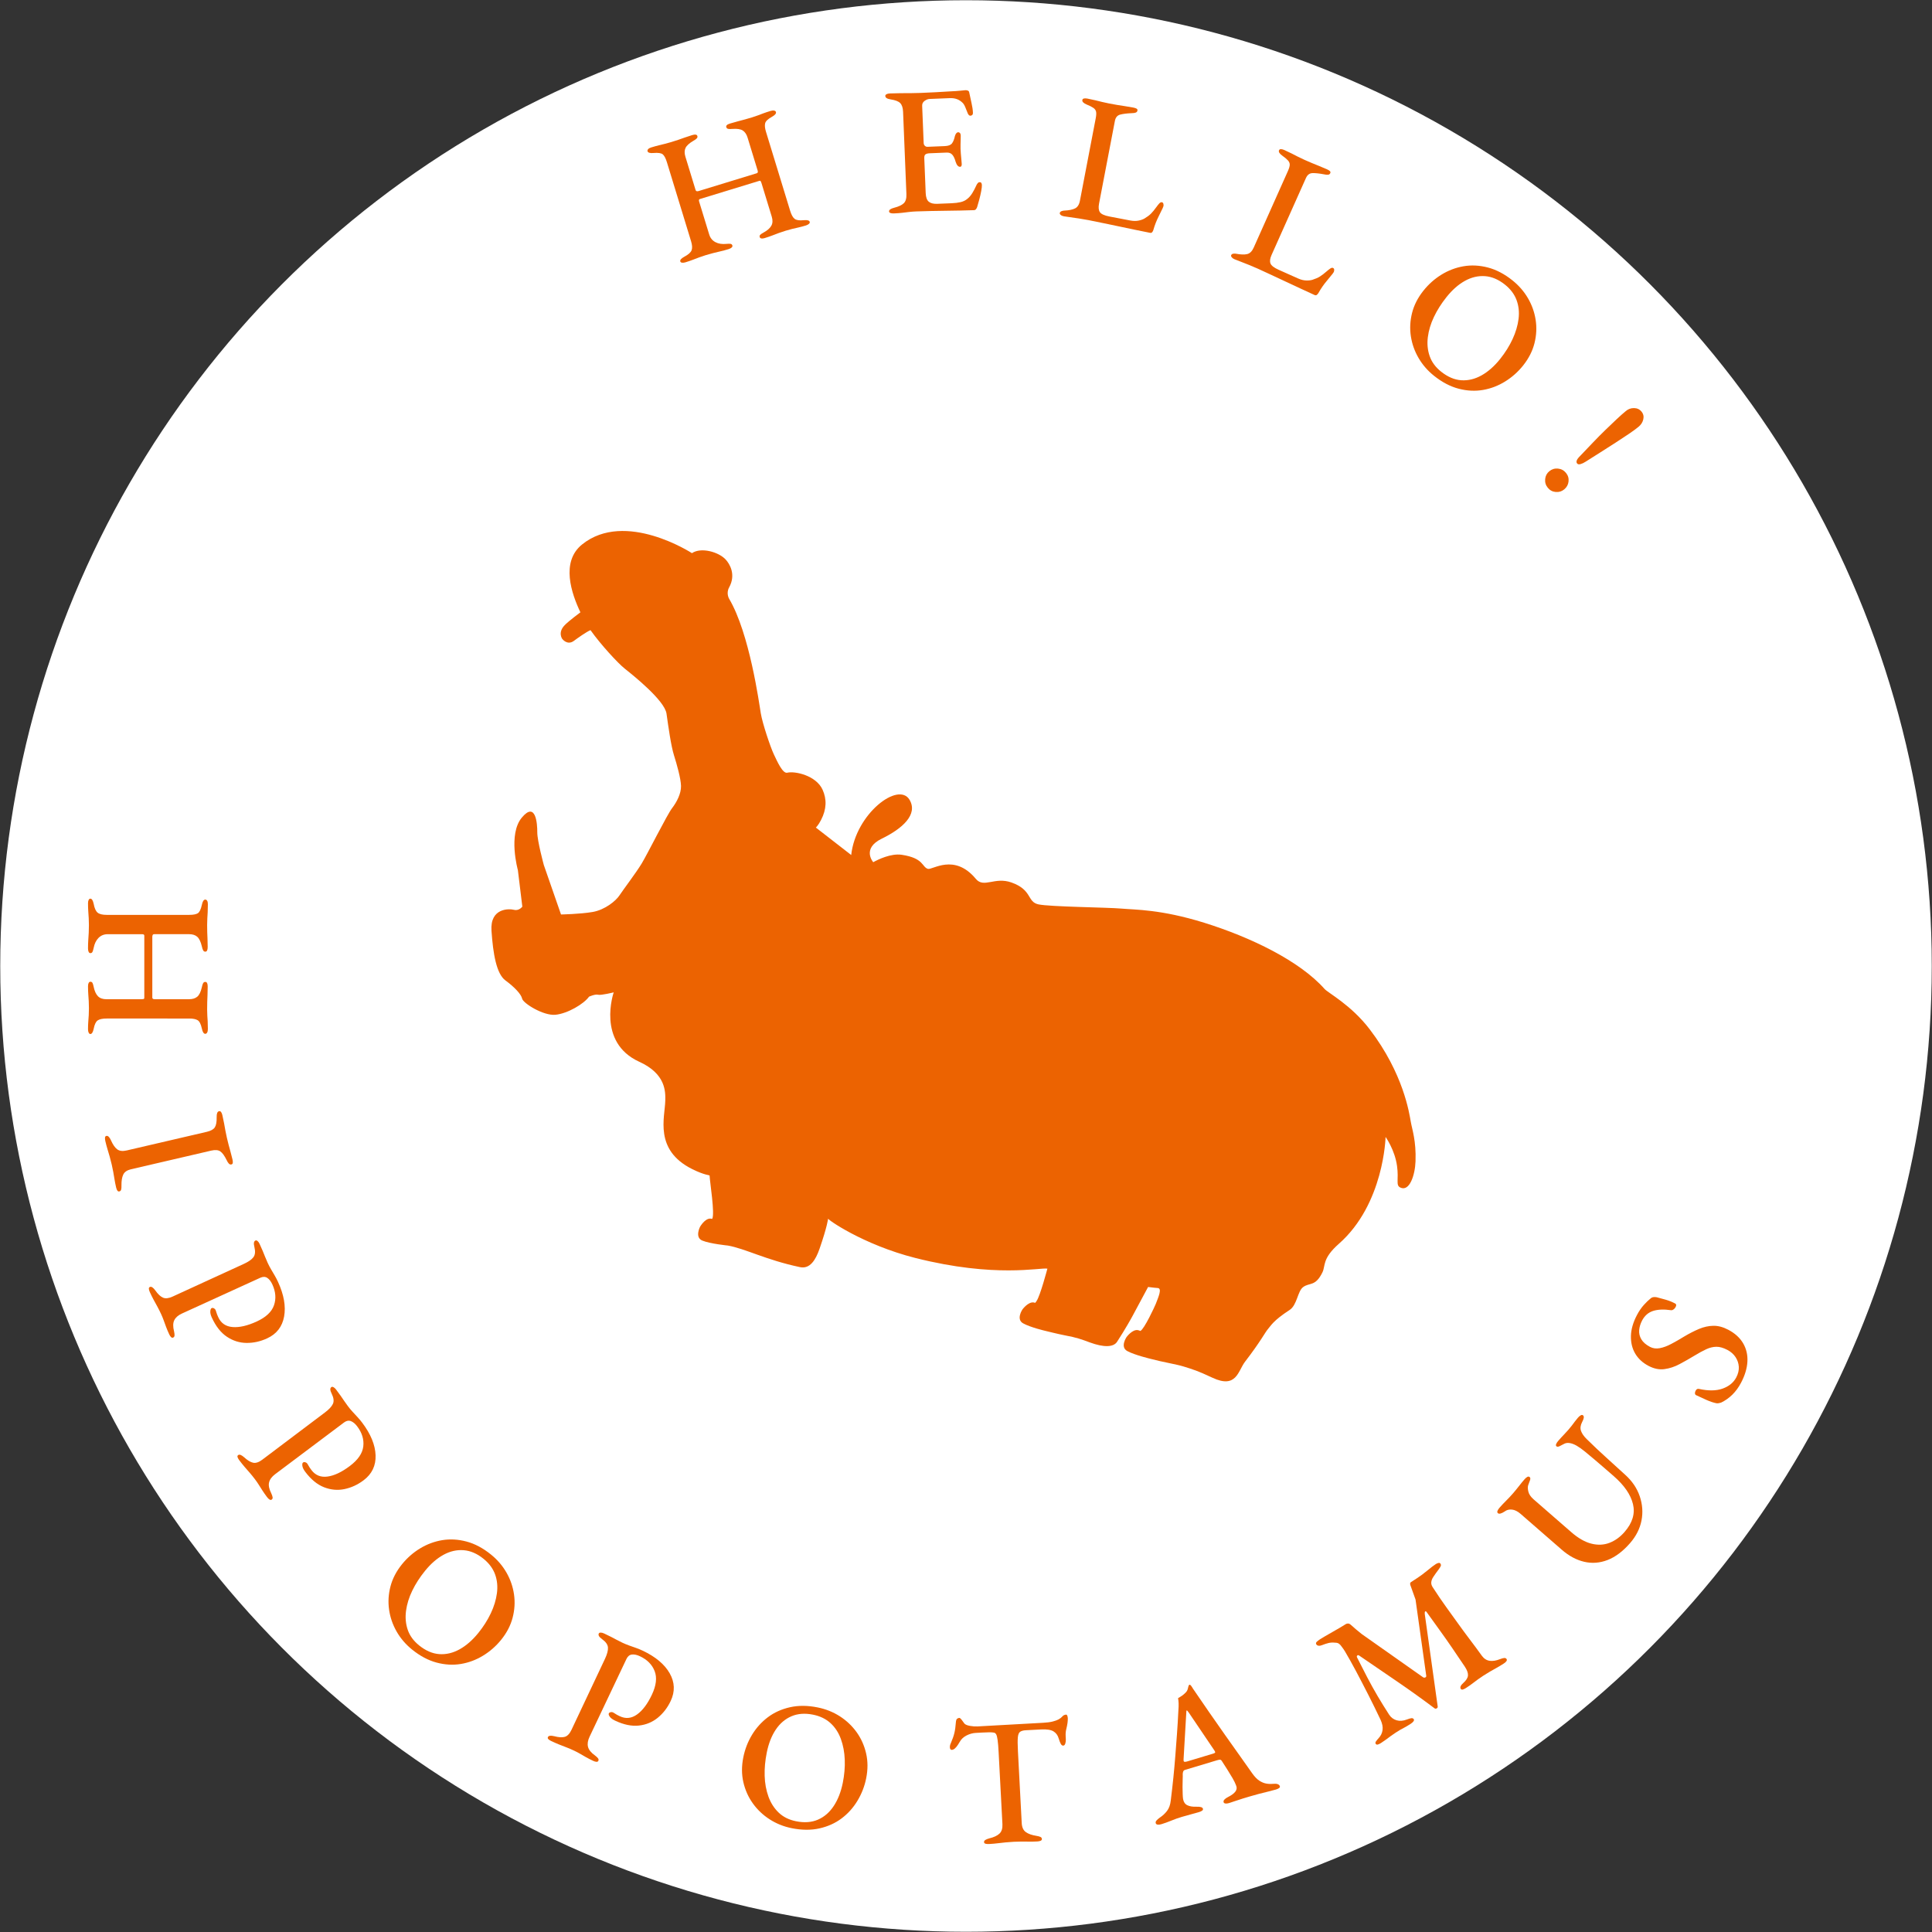 <svg xml:space="preserve" style="enable-background:new 0 0 286.37 286.37;" viewBox="0 0 286.37 286.37" y="0px" x="0px" xmlns:xlink="http://www.w3.org/1999/xlink" xmlns="http://www.w3.org/2000/svg" id="レイヤー_1" version="1.1">
<rect x="0" y="0" width="286.37" height="286.37" fill="#333333" stroke="none"/>
<style type="text/css">
	.st0{fill:#FFFFFF;}
	.st1{fill:#EC6301;}
</style>
<g>
	<circle r="143.15" cy="143.185" cx="143.185" class="st0"></circle>
	<g>
		<g>
			<g>
				<path d="M13.046,133.878c-0.001-0.198,0.031-0.36,0.094-0.486
					c0.062-0.126,0.148-0.188,0.256-0.188c0.216,0,0.378,0.252,0.486,0.756
					c0.125,0.666,0.324,1.107,0.594,1.322c0.271,0.217,0.71,0.324,1.324,0.324l12.23,0.001
					c0.612,0,1.044-0.081,1.296-0.243c0.251-0.162,0.45-0.576,0.595-1.242
					c0.107-0.522,0.278-0.782,0.513-0.782c0.107-0.001,0.198,0.058,0.27,0.175
					c0.072,0.117,0.108,0.283,0.108,0.5c0,0.468-0.009,0.863-0.027,1.188
					c-0.019,0.324-0.036,0.635-0.054,0.932s-0.027,0.625-0.027,0.985
					c-0,0.378,0.004,0.725,0.014,1.039c0.009,0.315,0.022,0.648,0.04,1
					c0.018,0.351,0.027,0.751,0.027,1.201c0,0.468-0.117,0.702-0.351,0.702
					c-0.145,0-0.253-0.067-0.324-0.203c-0.072-0.135-0.136-0.328-0.189-0.58
					c-0.163-0.685-0.388-1.157-0.675-1.418c-0.289-0.261-0.694-0.392-1.215-0.392l-5.157,0.001
					c-0.126-0.001-0.207,0.04-0.243,0.121c-0.037,0.08-0.054,0.166-0.054,0.256l-0,9.019
					c0,0.161,0.117,0.243,0.352,0.243h5.102c0.505,0,0.905-0.121,1.202-0.365
					c0.298-0.242,0.527-0.715,0.689-1.417c0.054-0.27,0.117-0.469,0.188-0.594
					c0.073-0.126,0.181-0.189,0.325-0.189c0.233,0.001,0.35,0.226,0.351,0.675
					c0,0.45-0.01,0.864-0.027,1.242c-0.019,0.378-0.032,0.742-0.041,1.094
					c-0.009,0.352-0.014,0.716-0.014,1.094c0,0.342,0.008,0.643,0.027,0.904
					c0.018,0.261,0.036,0.54,0.054,0.838c0.017,0.296,0.026,0.678,0.027,1.146
					c-0,0.217-0.037,0.387-0.108,0.513c-0.072,0.126-0.162,0.189-0.27,0.189
					c-0.235,0.001-0.406-0.261-0.513-0.783c-0.145-0.666-0.355-1.08-0.635-1.241
					c-0.279-0.163-0.688-0.243-1.228-0.243l-12.231-0.001c-0.631,0-1.081,0.095-1.351,0.283
					c-0.27,0.189-0.468,0.607-0.593,1.256c-0.108,0.504-0.271,0.756-0.486,0.756
					c-0.108,0-0.193-0.068-0.256-0.202c-0.063-0.136-0.095-0.302-0.095-0.5
					c0-0.432,0.014-0.814,0.041-1.147s0.05-0.652,0.068-0.959
					c0.017-0.306,0.026-0.639,0.026-0.998c0-0.379-0.009-0.725-0.026-1.039
					c-0.018-0.316-0.041-0.653-0.067-1.014c-0.028-0.36-0.041-0.765-0.042-1.215
					c0-0.216,0.032-0.383,0.095-0.499c0.063-0.117,0.148-0.176,0.257-0.176
					c0.143,0,0.247,0.058,0.31,0.176c0.063,0.116,0.122,0.311,0.176,0.58
					c0.125,0.611,0.333,1.071,0.621,1.378c0.288,0.305,0.711,0.459,1.27,0.458l5.21,0.001
					c0.108,0,0.203-0.01,0.283-0.027c0.082-0.018,0.122-0.081,0.122-0.189l0.001-9.207
					c-0-0.144-0.107-0.216-0.324-0.216h-5.104c-0.54,0-0.989,0.18-1.351,0.54
					c-0.36,0.359-0.603,0.854-0.728,1.485c-0.054,0.27-0.113,0.468-0.176,0.594
					c-0.064,0.126-0.167,0.188-0.312,0.188c-0.107,0-0.193-0.062-0.256-0.189
					c-0.062-0.125-0.094-0.296-0.095-0.512c0-0.45,0.014-0.864,0.04-1.242
					c0.028-0.378,0.051-0.742,0.068-1.094c0.018-0.352,0.027-0.725,0.027-1.121
					c-0-0.359-0.009-0.701-0.028-1.025c-0.017-0.324-0.04-0.662-0.067-1.013
					C13.059,134.729,13.045,134.328,13.046,133.878z" class="st1"></path>
				<path d="M15.611,169.127c-0.044-0.193-0.06-0.36-0.047-0.502
					c0.014-0.142,0.082-0.227,0.204-0.255c0.229-0.053,0.455,0.162,0.678,0.646
					c0.278,0.638,0.585,1.084,0.921,1.338s0.803,0.312,1.399,0.174l11.886-2.764
					c0.596-0.139,0.993-0.36,1.19-0.665c0.197-0.305,0.288-0.807,0.273-1.505
					c-0.013-0.533,0.103-0.828,0.349-0.886c0.123-0.028,0.225,0.013,0.306,0.123
					c0.082,0.11,0.145,0.262,0.189,0.455c0.106,0.456,0.192,0.866,0.258,1.229
					s0.129,0.714,0.189,1.051c0.06,0.338,0.135,0.699,0.225,1.085
					c0.085,0.368,0.17,0.713,0.254,1.035c0.085,0.322,0.175,0.653,0.271,0.991
					c0.098,0.337,0.197,0.725,0.299,1.163c0.049,0.211,0.066,0.382,0.05,0.515
					c-0.015,0.133-0.084,0.215-0.207,0.243c-0.141,0.032-0.265-0.008-0.375-0.121
					c-0.109-0.113-0.219-0.287-0.329-0.521c-0.316-0.646-0.629-1.078-0.938-1.292
					c-0.31-0.215-0.761-0.252-1.357-0.114l-11.887,2.764c-0.578,0.135-0.96,0.398-1.146,0.794
					c-0.186,0.394-0.273,0.932-0.262,1.612c0.008,0.275-0.008,0.483-0.049,0.622
					c-0.042,0.139-0.133,0.225-0.274,0.258c-0.104,0.024-0.197-0.015-0.276-0.116
					c-0.079-0.102-0.143-0.258-0.192-0.468c-0.102-0.439-0.182-0.845-0.241-1.22
					c-0.06-0.373-0.12-0.734-0.183-1.08s-0.138-0.713-0.227-1.098
					c-0.099-0.421-0.198-0.809-0.299-1.164c-0.102-0.355-0.21-0.723-0.326-1.103
					C15.822,169.974,15.713,169.564,15.611,169.127z" class="st1"></path>
				<path d="M22.214,191.532c-0.084-0.18-0.131-0.341-0.147-0.482
					c-0.016-0.141,0.034-0.238,0.149-0.291c0.212-0.098,0.476,0.068,0.793,0.498
					c0.4,0.569,0.785,0.932,1.154,1.09c0.369,0.157,0.839,0.104,1.412-0.158l10.576-4.854
					c0.688-0.316,1.16-0.646,1.417-0.992c0.256-0.346,0.303-0.848,0.141-1.505
					c-0.071-0.284-0.093-0.503-0.063-0.655c0.029-0.151,0.102-0.254,0.216-0.307
					c0.099-0.044,0.204-0.019,0.317,0.077c0.114,0.097,0.212,0.234,0.295,0.415
					c0.195,0.426,0.352,0.779,0.472,1.061c0.119,0.282,0.23,0.558,0.334,0.826
					c0.104,0.27,0.23,0.567,0.381,0.896c0.158,0.344,0.328,0.671,0.511,0.983
					c0.182,0.312,0.363,0.621,0.543,0.924c0.178,0.305,0.344,0.62,0.494,0.947
					c0.878,1.914,1.179,3.628,0.903,5.141c-0.276,1.513-1.118,2.593-2.525,3.237
					c-0.998,0.459-2.015,0.682-3.049,0.672c-1.035-0.011-2.001-0.314-2.899-0.912
					c-0.899-0.598-1.644-1.544-2.237-2.836c-0.174-0.376-0.249-0.692-0.228-0.95
					c0.021-0.257,0.088-0.411,0.203-0.464c0.098-0.045,0.207-0.036,0.326,0.029
					c0.118,0.063,0.196,0.137,0.234,0.219c0.053,0.114,0.102,0.255,0.149,0.422
					c0.046,0.166,0.137,0.397,0.272,0.691c0.405,0.884,1.112,1.366,2.12,1.448
					c1.008,0.083,2.199-0.192,3.573-0.822c1.374-0.631,2.229-1.434,2.563-2.41
					c0.334-0.975,0.254-2.002-0.242-3.082c-0.21-0.459-0.463-0.782-0.758-0.974
					s-0.64-0.196-1.032-0.017l-11.618,5.303c-0.557,0.255-0.935,0.586-1.133,0.994
					c-0.199,0.408-0.209,0.958-0.031,1.647c0.056,0.252,0.079,0.454,0.07,0.607
					c-0.008,0.152-0.079,0.259-0.21,0.318c-0.098,0.046-0.198,0.022-0.299-0.069
					c-0.102-0.092-0.198-0.236-0.288-0.434c-0.188-0.408-0.342-0.777-0.464-1.108
					c-0.122-0.33-0.236-0.645-0.343-0.941c-0.107-0.298-0.232-0.603-0.374-0.913
					c-0.18-0.393-0.364-0.759-0.549-1.1c-0.186-0.34-0.372-0.682-0.558-1.021
					S22.41,191.958,22.214,191.532z" class="st1"></path>
				<path d="M35.462,216.436c-0.12-0.158-0.202-0.305-0.248-0.439
					c-0.044-0.135-0.017-0.24,0.084-0.316c0.187-0.141,0.479-0.035,0.881,0.316
					c0.512,0.471,0.966,0.742,1.36,0.818c0.395,0.074,0.842-0.078,1.345-0.458l9.292-7.004
					c0.604-0.456,0.995-0.88,1.172-1.272c0.178-0.393,0.115-0.894-0.184-1.5
					c-0.131-0.263-0.198-0.472-0.201-0.627c-0.004-0.154,0.044-0.27,0.144-0.346
					c0.087-0.065,0.196-0.062,0.327,0.007c0.132,0.071,0.257,0.185,0.376,0.343
					c0.282,0.374,0.511,0.685,0.688,0.936c0.177,0.25,0.345,0.494,0.504,0.735
					c0.159,0.241,0.347,0.505,0.564,0.792c0.227,0.303,0.462,0.587,0.709,0.852
					c0.245,0.266,0.488,0.529,0.728,0.787c0.24,0.259,0.468,0.531,0.684,0.819
					c1.268,1.682,1.929,3.291,1.983,4.828c0.054,1.536-0.536,2.771-1.773,3.703
					c-0.876,0.661-1.822,1.097-2.834,1.308c-1.013,0.212-2.022,0.121-3.027-0.27
					c-1.005-0.392-1.937-1.156-2.792-2.291c-0.249-0.331-0.391-0.624-0.426-0.88
					c-0.036-0.255-0.003-0.421,0.099-0.497c0.086-0.064,0.194-0.078,0.323-0.041
					c0.13,0.037,0.221,0.092,0.275,0.164c0.077,0.1,0.155,0.228,0.236,0.379
					c0.081,0.154,0.219,0.359,0.415,0.618c0.584,0.776,1.378,1.097,2.381,0.961
					c1.001-0.135,2.106-0.658,3.314-1.569c1.207-0.91,1.869-1.877,1.988-2.9
					c0.118-1.024-0.181-2.012-0.895-2.96c-0.304-0.403-0.621-0.666-0.951-0.79
					c-0.329-0.122-0.666-0.054-1.011,0.205l-10.214,7.667c-0.489,0.368-0.787,0.772-0.894,1.214
					c-0.107,0.44,0,0.98,0.323,1.617c0.108,0.233,0.173,0.426,0.198,0.577
					s-0.021,0.271-0.137,0.356c-0.086,0.064-0.188,0.062-0.307-0.005
					c-0.12-0.067-0.244-0.188-0.374-0.36c-0.271-0.36-0.501-0.688-0.691-0.984
					c-0.189-0.297-0.369-0.579-0.537-0.847c-0.168-0.269-0.354-0.538-0.56-0.811
					c-0.261-0.345-0.518-0.665-0.772-0.958c-0.255-0.292-0.509-0.584-0.764-0.877
					C36.011,217.142,35.743,216.81,35.462,216.436z" class="st1"></path>
				<path d="M61.065,244.493c-0.937-0.76-1.695-1.646-2.276-2.66
					c-0.58-1.015-0.952-2.092-1.116-3.232c-0.165-1.142-0.097-2.29,0.203-3.448
					c0.301-1.157,0.871-2.253,1.709-3.29c0.77-0.949,1.667-1.735,2.689-2.355
					c1.022-0.619,2.116-1.025,3.279-1.219c1.164-0.191,2.364-0.122,3.603,0.207
					c1.238,0.331,2.444,0.973,3.619,1.925c0.952,0.769,1.717,1.662,2.298,2.676
					c0.579,1.015,0.952,2.091,1.116,3.231c0.166,1.143,0.097,2.291-0.204,3.449
					s-0.871,2.254-1.708,3.289c-0.76,0.938-1.652,1.72-2.682,2.346
					c-1.028,0.627-2.124,1.037-3.287,1.229c-1.164,0.193-2.365,0.123-3.603-0.207
					C63.468,246.102,62.254,245.455,61.065,244.493z M62.115,243.883
					c0.979,0.792,1.978,1.225,2.997,1.297c1.018,0.072,2.021-0.164,3.007-0.709
					c0.985-0.546,1.908-1.35,2.77-2.413c0.759-0.937,1.376-1.907,1.854-2.911
					c0.477-1.003,0.781-2.001,0.914-2.994c0.132-0.993,0.041-1.925-0.274-2.793
					c-0.316-0.87-0.887-1.639-1.711-2.307c-0.951-0.771-1.934-1.195-2.947-1.274
					s-2.006,0.146-2.981,0.678c-0.975,0.532-1.892,1.329-2.753,2.392
					c-0.771,0.951-1.397,1.926-1.881,2.924c-0.484,0.998-0.792,1.994-0.925,2.986
					c-0.133,0.993-0.05,1.929,0.247,2.806C60.729,242.442,61.29,243.214,62.115,243.883z" class="st1"></path>
				<path d="M81.713,258.069c-0.179-0.084-0.32-0.176-0.423-0.273
					c-0.104-0.099-0.127-0.204-0.074-0.318c0.099-0.212,0.408-0.256,0.927-0.131
					c0.672,0.178,1.2,0.209,1.584,0.092c0.384-0.118,0.71-0.461,0.979-1.031l4.965-10.525
					c0.321-0.684,0.47-1.24,0.444-1.671c-0.026-0.43-0.313-0.845-0.862-1.242
					c-0.236-0.172-0.394-0.325-0.469-0.46c-0.076-0.136-0.087-0.261-0.033-0.374
					c0.046-0.099,0.143-0.146,0.293-0.146c0.149,0.002,0.312,0.044,0.492,0.128
					c0.423,0.2,0.771,0.369,1.044,0.508c0.273,0.14,0.535,0.277,0.788,0.417
					c0.253,0.139,0.542,0.285,0.868,0.438c0.342,0.162,0.684,0.303,1.024,0.424
					s0.678,0.24,1.011,0.357c0.333,0.117,0.662,0.252,0.987,0.406
					c1.904,0.897,3.24,2.015,4.003,3.35c0.762,1.335,0.813,2.704,0.153,4.104
					c-0.468,0.993-1.102,1.818-1.9,2.477c-0.799,0.658-1.733,1.049-2.806,1.17
					c-1.071,0.121-2.252-0.121-3.537-0.728c-0.375-0.178-0.637-0.37-0.787-0.58
					c-0.15-0.21-0.197-0.372-0.144-0.486c0.046-0.098,0.135-0.16,0.267-0.188
					c0.132-0.026,0.239-0.021,0.32,0.018c0.114,0.054,0.243,0.129,0.386,0.227
					c0.144,0.097,0.361,0.216,0.655,0.354c0.878,0.415,1.729,0.328,2.554-0.258
					c0.823-0.587,1.559-1.563,2.204-2.931c0.645-1.369,0.78-2.533,0.408-3.495
					c-0.372-0.961-1.095-1.696-2.17-2.202c-0.456-0.215-0.858-0.301-1.208-0.257
					c-0.349,0.045-0.615,0.263-0.8,0.653l-5.473,11.539c-0.261,0.554-0.336,1.05-0.226,1.49
					s0.457,0.867,1.038,1.281c0.205,0.156,0.353,0.296,0.445,0.418
					c0.091,0.123,0.106,0.249,0.045,0.379c-0.046,0.099-0.138,0.145-0.275,0.141
					c-0.137-0.006-0.303-0.055-0.498-0.146c-0.407-0.192-0.764-0.376-1.07-0.55
					c-0.306-0.175-0.595-0.341-0.868-0.5c-0.273-0.158-0.565-0.311-0.874-0.457
					c-0.391-0.184-0.768-0.347-1.129-0.486c-0.362-0.141-0.723-0.282-1.084-0.422
					C82.528,258.439,82.136,258.268,81.713,258.069z" class="st1"></path>
				<path d="M117.338,270.979c-1.184-0.239-2.266-0.674-3.25-1.305
					c-0.982-0.631-1.812-1.412-2.486-2.349c-0.674-0.936-1.146-1.985-1.416-3.15
					c-0.268-1.166-0.271-2.401-0.007-3.706c0.243-1.2,0.673-2.311,1.294-3.334
					c0.619-1.021,1.4-1.889,2.343-2.598c0.942-0.71,2.038-1.203,3.288-1.484
					c1.25-0.279,2.617-0.27,4.1,0.031c1.199,0.242,2.291,0.679,3.274,1.309
					c0.983,0.631,1.812,1.412,2.487,2.349c0.672,0.935,1.145,1.985,1.414,3.151
					c0.27,1.165,0.272,2.4,0.008,3.706c-0.238,1.183-0.668,2.288-1.291,3.319
					c-0.621,1.031-1.402,1.902-2.345,2.611c-0.942,0.71-2.04,1.205-3.29,1.484
					C120.211,271.293,118.836,271.282,117.338,270.979z M117.985,269.952
					c1.235,0.25,2.32,0.172,3.258-0.236c0.936-0.407,1.715-1.081,2.336-2.021
					c0.621-0.938,1.068-2.08,1.34-3.42c0.238-1.182,0.338-2.328,0.295-3.438
					c-0.041-1.11-0.233-2.136-0.576-3.078c-0.342-0.941-0.854-1.725-1.535-2.349
					c-0.682-0.625-1.543-1.042-2.584-1.253c-1.201-0.242-2.267-0.164-3.201,0.234
					c-0.936,0.398-1.711,1.059-2.33,1.981c-0.617,0.921-1.062,2.053-1.332,3.394
					c-0.243,1.199-0.348,2.354-0.314,3.463c0.033,1.108,0.221,2.133,0.562,3.074
					s0.848,1.732,1.518,2.373S116.944,269.742,117.985,269.952z" class="st1"></path>
				<path d="M146.604,273.329c-0.198,0.011-0.371-0.003-0.516-0.04
					c-0.148-0.038-0.225-0.119-0.23-0.245c-0.007-0.126,0.059-0.232,0.199-0.321
					c0.141-0.088,0.334-0.167,0.584-0.233c0.676-0.161,1.178-0.395,1.502-0.701
					c0.327-0.306,0.473-0.773,0.441-1.402l-0.564-10.677c-0.041-0.791-0.09-1.388-0.148-1.791
					c-0.057-0.402-0.125-0.678-0.205-0.826c-0.08-0.149-0.185-0.238-0.312-0.268
					c-0.219-0.044-0.462-0.062-0.732-0.056c-0.27,0.005-0.584,0.018-0.945,0.035l-1.051,0.056
					c-0.467,0.025-0.924,0.153-1.371,0.384s-0.779,0.541-0.992,0.931
					c-0.066,0.112-0.162,0.265-0.287,0.462c-0.125,0.195-0.264,0.365-0.419,0.508
					c-0.155,0.144-0.313,0.22-0.475,0.229c-0.091,0.004-0.159-0.027-0.209-0.097
					c-0.048-0.069-0.075-0.159-0.081-0.267c-0.01-0.198,0.033-0.397,0.131-0.603
					c0.256-0.59,0.437-1.104,0.539-1.542c0.104-0.438,0.176-0.955,0.217-1.552
					c0.021-0.29,0.083-0.474,0.188-0.552c0.104-0.077,0.209-0.119,0.318-0.125
					c0.088-0.004,0.216,0.102,0.381,0.318c0.164,0.217,0.295,0.395,0.393,0.533
					c0.152,0.154,0.43,0.267,0.828,0.335c0.4,0.069,0.772,0.095,1.113,0.076l9.732-0.54
					c0.557-0.029,1.018-0.09,1.383-0.181c0.365-0.092,0.661-0.197,0.89-0.318
					c0.245-0.139,0.435-0.288,0.571-0.448c0.135-0.161,0.32-0.247,0.554-0.26
					c0.071-0.003,0.128,0.053,0.171,0.167c0.041,0.115,0.066,0.244,0.074,0.388
					c0.004,0.072,0,0.182-0.01,0.325c-0.011,0.146-0.021,0.263-0.035,0.354
					c-0.055,0.345-0.107,0.619-0.16,0.819c-0.051,0.201-0.088,0.389-0.105,0.561
					s-0.02,0.393-0.006,0.662l0.021,0.378c0.012,0.216-0.015,0.425-0.075,0.626
					c-0.062,0.201-0.164,0.306-0.309,0.313c-0.143,0.007-0.266-0.081-0.365-0.265
					c-0.1-0.185-0.205-0.453-0.312-0.808c-0.133-0.462-0.39-0.81-0.771-1.041
					c-0.381-0.232-0.995-0.326-1.84-0.281l-2.266,0.118c-0.359,0.02-0.635,0.093-0.826,0.22
					c-0.191,0.128-0.307,0.403-0.348,0.83c-0.041,0.425-0.037,1.106,0.014,2.041l0.562,10.677
					c0.033,0.611,0.231,1.051,0.598,1.32c0.365,0.27,0.893,0.457,1.584,0.565
					c0.254,0.04,0.451,0.094,0.589,0.158c0.14,0.064,0.212,0.169,0.22,0.312
					c0.006,0.107-0.053,0.191-0.176,0.253c-0.123,0.061-0.293,0.096-0.508,0.107
					c-0.449,0.024-0.864,0.031-1.242,0.025c-0.379-0.008-0.749-0.01-1.109-0.009
					c-0.361,0.001-0.738,0.011-1.133,0.032c-0.434,0.023-0.836,0.054-1.213,0.091
					c-0.377,0.038-0.762,0.081-1.156,0.128C147.501,273.268,147.071,273.303,146.604,273.329z" class="st1"></path>
				<path d="M172.145,270.39c-0.207,0.062-0.389,0.083-0.545,0.064s-0.252-0.088-0.288-0.21
					c-0.042-0.137-0.007-0.27,0.106-0.397c0.109-0.128,0.273-0.271,0.489-0.43
					c0.425-0.278,0.784-0.612,1.081-1.002c0.296-0.39,0.479-0.905,0.549-1.547
					c0.148-1.191,0.277-2.325,0.387-3.401c0.109-1.075,0.204-2.134,0.285-3.174
					c0.082-1.039,0.164-2.111,0.244-3.217c0.081-1.104,0.152-2.277,0.211-3.518
					c0.037-0.443,0.047-0.809,0.035-1.097s-0.039-0.538-0.083-0.749
					c0.208-0.119,0.397-0.237,0.569-0.355c0.172-0.117,0.352-0.27,0.539-0.458
					c0.176-0.166,0.289-0.364,0.342-0.597c0.053-0.231,0.1-0.4,0.144-0.509
					c0.028-0.026,0.063-0.051,0.104-0.073c0.04-0.021,0.088-0.002,0.144,0.056
					c0.079,0.071,0.146,0.153,0.202,0.25c0.057,0.095,0.121,0.198,0.191,0.308
					c0.775,1.141,1.569,2.297,2.383,3.471c0.814,1.175,1.615,2.319,2.402,3.436
					c0.787,1.117,1.521,2.151,2.201,3.102c0.682,0.951,1.271,1.785,1.768,2.5
					c0.361,0.511,0.717,0.879,1.066,1.104c0.349,0.225,0.691,0.365,1.028,0.423
					c0.337,0.059,0.688,0.07,1.054,0.035c0.274-0.025,0.492-0.007,0.652,0.058
					s0.262,0.165,0.303,0.305c0.031,0.103-0.012,0.195-0.127,0.276
					c-0.117,0.082-0.27,0.152-0.459,0.209c-0.277,0.084-0.643,0.18-1.098,0.288
					c-0.457,0.109-0.928,0.228-1.416,0.355c-0.488,0.129-0.93,0.252-1.326,0.371
					c-0.328,0.099-0.689,0.207-1.086,0.326c-0.396,0.121-0.77,0.242-1.117,0.365
					c-0.349,0.123-0.651,0.225-0.91,0.303c-0.207,0.062-0.385,0.082-0.531,0.061
					c-0.147-0.021-0.236-0.084-0.268-0.188c-0.041-0.137,0.002-0.273,0.131-0.406
					s0.293-0.248,0.489-0.345c0.554-0.278,0.935-0.563,1.14-0.85
					c0.205-0.287,0.229-0.596,0.074-0.925c-0.105-0.288-0.276-0.636-0.512-1.045
					c-0.236-0.408-0.496-0.836-0.783-1.287c-0.285-0.449-0.551-0.863-0.795-1.24
					c-0.076-0.127-0.162-0.195-0.26-0.204c-0.096-0.009-0.248,0.019-0.455,0.08l-4.783,1.44
					c-0.086,0.025-0.154,0.078-0.205,0.16c-0.051,0.081-0.084,0.218-0.102,0.411
					c0.01,0.222,0.008,0.51-0.009,0.862c-0.016,0.353-0.022,0.721-0.019,1.105
					c0.002,0.385,0.01,0.739,0.023,1.064s0.031,0.559,0.057,0.701
					c0.078,0.447,0.287,0.756,0.631,0.924c0.342,0.17,0.801,0.243,1.377,0.221
					c0.559-0.018,0.869,0.076,0.931,0.284c0.036,0.12-0.003,0.222-0.12,0.304
					s-0.277,0.154-0.484,0.216c-0.328,0.1-0.709,0.204-1.145,0.317
					c-0.438,0.112-0.896,0.241-1.379,0.387c-0.553,0.165-1.078,0.352-1.58,0.56
					C173.094,270.076,172.61,270.25,172.145,270.39z M176.024,261.073l3.774-1.136
					c0.241-0.071,0.349-0.151,0.323-0.238c-0.016-0.052-0.033-0.093-0.053-0.124
					c-0.02-0.032-0.047-0.08-0.086-0.144l-3.756-5.553c-0.17-0.249-0.279-0.366-0.332-0.352
					c-0.035,0.011-0.057,0.158-0.064,0.442l-0.398,6.83c-0.002,0.115,0.002,0.188,0.012,0.223
					c0.025,0.087,0.09,0.129,0.193,0.126C175.739,261.145,175.868,261.121,176.024,261.073z" class="st1"></path>
				<path d="M204.727,258.339c-0.197,0.128-0.363,0.208-0.5,0.244
					c-0.139,0.036-0.242,0-0.311-0.105c-0.068-0.104-0.056-0.226,0.039-0.362
					c0.094-0.136,0.234-0.309,0.422-0.515c0.305-0.326,0.488-0.712,0.551-1.161
					c0.064-0.449-0.033-0.953-0.291-1.518c-0.582-1.23-1.188-2.463-1.814-3.697
					c-0.627-1.233-1.236-2.405-1.825-3.514c-0.59-1.109-1.134-2.081-1.632-2.918
					c-0.068-0.104-0.146-0.226-0.234-0.361s-0.18-0.26-0.271-0.37
					c-0.109-0.167-0.235-0.305-0.381-0.413c-0.146-0.109-0.337-0.163-0.57-0.161
					c-0.369-0.04-0.701-0.023-0.998,0.05c-0.295,0.074-0.613,0.178-0.955,0.312
					c-0.186,0.078-0.354,0.107-0.506,0.087c-0.152-0.019-0.263-0.081-0.332-0.188
					c-0.088-0.135-0.072-0.262,0.043-0.38c0.117-0.118,0.281-0.247,0.492-0.384
					c0.182-0.116,0.436-0.271,0.762-0.461c0.328-0.19,0.688-0.396,1.08-0.619
					c0.393-0.222,0.764-0.435,1.113-0.64c0.35-0.206,0.639-0.381,0.863-0.528
					c0.107-0.068,0.228-0.098,0.363-0.089c0.133,0.01,0.254,0.065,0.363,0.167
					c0.252,0.223,0.512,0.451,0.781,0.684c0.27,0.233,0.554,0.467,0.855,0.701l9.111,6.419
					c0.104,0.062,0.209,0.068,0.317,0.02c0.108-0.048,0.155-0.133,0.142-0.253l-1.586-11.293
					c-0.135-0.405-0.273-0.793-0.416-1.161c-0.142-0.368-0.256-0.687-0.342-0.952
					c-0.082-0.227-0.055-0.383,0.08-0.471l0.861-0.558c0.514-0.333,1.035-0.72,1.566-1.159
					c0.53-0.439,0.945-0.758,1.248-0.953c0.105-0.068,0.23-0.123,0.377-0.164
					c0.145-0.039,0.252-0.007,0.321,0.099c0.077,0.121,0.091,0.241,0.04,0.36
					c-0.053,0.118-0.152,0.28-0.299,0.482c-0.128,0.168-0.266,0.354-0.412,0.556
					c-0.148,0.204-0.281,0.396-0.396,0.579c-0.174,0.263-0.273,0.525-0.297,0.787
					c-0.021,0.262,0.066,0.531,0.268,0.808c0.695,1.073,1.351,2.036,1.969,2.891
					c0.617,0.854,1.205,1.671,1.762,2.446c0.556,0.777,1.123,1.546,1.701,2.308
					c0.58,0.762,1.186,1.581,1.817,2.458c0.315,0.42,0.695,0.659,1.144,0.723
					c0.448,0.064,0.972-0.022,1.568-0.26c0.24-0.092,0.438-0.144,0.592-0.157
					c0.152-0.013,0.268,0.042,0.346,0.162c0.059,0.091,0.049,0.192-0.027,0.307
					c-0.077,0.114-0.205,0.229-0.387,0.348c-0.377,0.245-0.732,0.458-1.064,0.641
					s-0.658,0.366-0.977,0.552c-0.32,0.187-0.646,0.387-0.979,0.602
					c-0.303,0.196-0.576,0.385-0.824,0.565c-0.246,0.183-0.506,0.378-0.778,0.585
					c-0.273,0.209-0.606,0.44-0.999,0.694c-0.166,0.108-0.318,0.18-0.455,0.216
					c-0.138,0.035-0.24,0-0.309-0.106c-0.07-0.104-0.071-0.232-0.008-0.382
					c0.065-0.148,0.193-0.306,0.385-0.475c0.436-0.388,0.668-0.758,0.697-1.109
					s-0.117-0.777-0.439-1.275c-0.691-1.033-1.336-1.987-1.937-2.863
					c-0.599-0.878-1.204-1.735-1.812-2.575s-1.248-1.728-1.918-2.665
					c-0.089-0.137-0.164-0.178-0.227-0.127c-0.064,0.052-0.09,0.17-0.076,0.354l1.914,13.687
					c0.033,0.15-0.014,0.26-0.14,0.33c-0.126,0.071-0.239,0.064-0.337-0.022
					c-1.795-1.347-3.605-2.646-5.434-3.896s-3.742-2.558-5.74-3.923
					c-0.104-0.062-0.193-0.057-0.266,0.012c-0.074,0.069-0.084,0.161-0.031,0.276
					c0.512,1.021,1.014,2.004,1.508,2.949s1.006,1.868,1.535,2.768
					c0.531,0.901,1.1,1.82,1.705,2.758c0.273,0.423,0.645,0.704,1.108,0.842
					c0.466,0.139,0.981,0.1,1.548-0.118c0.256-0.102,0.469-0.163,0.635-0.187
					c0.168-0.022,0.291,0.027,0.369,0.148c0.059,0.09,0.043,0.197-0.049,0.321
					c-0.091,0.123-0.229,0.243-0.408,0.361c-0.408,0.264-0.727,0.452-0.953,0.567
					c-0.225,0.115-0.424,0.221-0.595,0.32c-0.172,0.102-0.408,0.249-0.71,0.444
					c-0.287,0.187-0.536,0.358-0.744,0.515c-0.211,0.156-0.42,0.314-0.629,0.471
					S205.014,258.154,204.727,258.339z" class="st1"></path>
				<path d="M241.624,228.719c-1.064,1.223-2.174,2.059-3.328,2.508
					c-1.156,0.45-2.314,0.539-3.475,0.269s-2.271-0.868-3.328-1.79l-6.09-5.302
					c-0.448-0.391-0.881-0.606-1.299-0.647c-0.416-0.041-0.77,0.051-1.061,0.274
					c-0.501,0.329-0.84,0.415-1.016,0.261c-0.096-0.082-0.116-0.195-0.062-0.34
					c0.055-0.144,0.152-0.298,0.293-0.46c0.309-0.353,0.635-0.701,0.982-1.044
					c0.346-0.343,0.684-0.704,1.016-1.084c0.295-0.34,0.592-0.701,0.891-1.086
					c0.299-0.384,0.572-0.719,0.82-1.004c0.154-0.176,0.297-0.298,0.425-0.364
					c0.13-0.065,0.241-0.058,0.337,0.025c0.109,0.095,0.131,0.239,0.068,0.436
					c-0.062,0.195-0.154,0.444-0.273,0.745c-0.086,0.236-0.084,0.555,0.01,0.957
					c0.09,0.402,0.354,0.792,0.787,1.17l5.58,4.859c1.031,0.898,2.027,1.467,2.988,1.707
					c0.959,0.24,1.855,0.197,2.689-0.128c0.832-0.325,1.573-0.861,2.223-1.608
					c1.17-1.344,1.586-2.719,1.247-4.123c-0.339-1.406-1.29-2.788-2.851-4.148
					c-0.312-0.271-0.705-0.614-1.182-1.028c-0.475-0.413-0.98-0.848-1.516-1.302
					s-1.045-0.881-1.533-1.281c-0.459-0.377-0.875-0.673-1.247-0.891
					c-0.372-0.217-0.726-0.352-1.062-0.404c-0.336-0.054-0.633-0.001-0.889,0.156
					c-0.172,0.089-0.367,0.188-0.582,0.299c-0.215,0.111-0.377,0.119-0.486,0.023
					c-0.082-0.07-0.096-0.178-0.041-0.322c0.055-0.144,0.156-0.305,0.311-0.48
					c0.331-0.38,0.598-0.673,0.801-0.878s0.439-0.464,0.713-0.776
					c0.199-0.23,0.373-0.443,0.52-0.639s0.289-0.387,0.43-0.575
					c0.14-0.188,0.291-0.378,0.457-0.567c0.143-0.163,0.281-0.281,0.417-0.354
					c0.135-0.074,0.251-0.068,0.345,0.014c0.178,0.154,0.129,0.482-0.142,0.986
					c-0.248,0.476-0.306,0.91-0.169,1.303s0.415,0.798,0.84,1.215
					c1.054,1.037,2.039,1.968,2.957,2.791c0.919,0.824,1.828,1.65,2.727,2.481
					c1.047,0.936,1.774,2.005,2.184,3.208c0.407,1.203,0.494,2.406,0.258,3.609
					C243.071,226.591,242.509,227.702,241.624,228.719z" class="st1"></path>
				<path d="M258.057,204.975c-0.354,0.668-0.777,1.248-1.271,1.74
					c-0.495,0.491-1.055,0.887-1.682,1.187c-0.098,0.03-0.209,0.058-0.336,0.083
					c-0.125,0.025-0.244,0.028-0.355,0.01c-0.426-0.082-0.922-0.248-1.492-0.5
					c-0.57-0.25-1.074-0.48-1.512-0.693c-0.111-0.059-0.17-0.15-0.174-0.274
					c-0.006-0.126,0.025-0.251,0.092-0.379c0.06-0.11,0.127-0.192,0.205-0.243
					c0.078-0.05,0.182-0.062,0.309-0.035c1.387,0.307,2.551,0.291,3.492-0.046
					s1.615-0.887,2.02-1.65c0.285-0.541,0.412-1.069,0.381-1.585
					c-0.033-0.517-0.193-0.993-0.482-1.432c-0.287-0.436-0.686-0.79-1.194-1.06
					c-0.604-0.319-1.153-0.478-1.644-0.473c-0.492,0.005-0.994,0.126-1.506,0.364
					c-0.514,0.237-1.1,0.559-1.762,0.961c-0.719,0.436-1.447,0.85-2.185,1.242
					c-0.737,0.395-1.489,0.643-2.257,0.745c-0.768,0.104-1.558-0.06-2.369-0.489
					c-0.859-0.455-1.512-1.06-1.957-1.814s-0.656-1.625-0.635-2.611
					c0.023-0.986,0.326-2.027,0.906-3.125c0.303-0.573,0.639-1.062,1.006-1.469s0.691-0.719,0.971-0.938
					c0.123-0.118,0.264-0.191,0.422-0.221c0.156-0.027,0.328-0.023,0.512,0.012
					c0.377,0.098,0.812,0.217,1.309,0.357c0.496,0.14,0.975,0.332,1.437,0.576
					c0.175,0.093,0.196,0.267,0.061,0.521c-0.076,0.144-0.181,0.262-0.312,0.355
					c-0.129,0.094-0.252,0.131-0.365,0.112c-1.059-0.152-1.941-0.117-2.652,0.107
					c-0.709,0.226-1.254,0.696-1.633,1.412c-0.252,0.478-0.398,0.955-0.438,1.434
					s0.066,0.931,0.318,1.359c0.252,0.43,0.68,0.803,1.285,1.123
					c0.43,0.227,0.908,0.293,1.438,0.196c0.531-0.097,1.1-0.305,1.705-0.626
					c0.609-0.319,1.26-0.692,1.953-1.119c0.744-0.442,1.469-0.812,2.176-1.11
					c0.707-0.297,1.416-0.452,2.125-0.464c0.708-0.012,1.445,0.185,2.209,0.589
					c1.002,0.53,1.738,1.206,2.211,2.025c0.473,0.821,0.68,1.729,0.62,2.726
					C258.946,202.854,258.629,203.893,258.057,204.975z" class="st1"></path>
			</g>
			<g>
				<path d="M101.584,38.886c-0.19,0.058-0.354,0.074-0.493,0.052
					c-0.138-0.023-0.224-0.088-0.255-0.19c-0.063-0.207,0.129-0.436,0.581-0.686
					c0.599-0.315,0.964-0.634,1.091-0.955s0.103-0.775-0.077-1.36L98.854,24.05
					c-0.18-0.585-0.383-0.975-0.611-1.168c-0.229-0.193-0.684-0.262-1.361-0.205
					c-0.531,0.051-0.831-0.037-0.9-0.261c-0.031-0.104-0.001-0.207,0.089-0.31
					c0.091-0.104,0.24-0.188,0.445-0.25c0.449-0.137,0.83-0.244,1.145-0.32
					c0.315-0.078,0.617-0.152,0.907-0.222s0.605-0.157,0.95-0.263
					c0.361-0.111,0.691-0.216,0.989-0.316c0.299-0.102,0.613-0.211,0.944-0.332
					c0.33-0.119,0.71-0.245,1.141-0.377c0.447-0.137,0.706-0.093,0.774,0.131
					c0.042,0.138,0.009,0.261-0.099,0.369c-0.108,0.108-0.275,0.225-0.5,0.35
					c-0.607,0.355-0.993,0.709-1.158,1.061c-0.166,0.352-0.172,0.777-0.02,1.276l1.508,4.932
					c0.038,0.12,0.101,0.187,0.188,0.196c0.089,0.012,0.175,0.004,0.262-0.022l8.623-2.639
					c0.155-0.047,0.199-0.183,0.131-0.405l-1.493-4.881c-0.147-0.481-0.381-0.829-0.7-1.042
					c-0.319-0.214-0.839-0.295-1.557-0.244c-0.274,0.027-0.482,0.025-0.623-0.007
					c-0.143-0.031-0.233-0.117-0.275-0.255c-0.068-0.224,0.111-0.401,0.542-0.532
					c0.431-0.132,0.829-0.244,1.196-0.338c0.366-0.094,0.719-0.187,1.057-0.281
					c0.339-0.094,0.688-0.197,1.051-0.307c0.326-0.1,0.612-0.197,0.855-0.291
					c0.245-0.093,0.507-0.191,0.785-0.296c0.279-0.104,0.643-0.226,1.09-0.362
					c0.206-0.062,0.38-0.077,0.522-0.046c0.142,0.032,0.228,0.1,0.259,0.203
					c0.068,0.224-0.131,0.463-0.598,0.72c-0.596,0.332-0.93,0.655-1.002,0.97
					c-0.074,0.313-0.032,0.729,0.127,1.246l3.577,11.695c0.184,0.604,0.405,1.006,0.666,1.209
					c0.259,0.202,0.717,0.27,1.374,0.2c0.513-0.045,0.802,0.037,0.865,0.244
					c0.031,0.104-0.008,0.205-0.119,0.304c-0.11,0.1-0.261,0.179-0.449,0.237
					c-0.414,0.126-0.783,0.225-1.109,0.296c-0.327,0.072-0.64,0.144-0.938,0.217
					c-0.297,0.072-0.617,0.16-0.963,0.267c-0.36,0.11-0.689,0.221-0.985,0.329
					c-0.296,0.109-0.613,0.23-0.948,0.36c-0.337,0.131-0.721,0.264-1.15,0.395
					c-0.207,0.062-0.375,0.082-0.506,0.056s-0.211-0.091-0.242-0.194
					c-0.042-0.137-0.018-0.253,0.077-0.348c0.093-0.094,0.261-0.207,0.504-0.338
					c0.547-0.299,0.927-0.631,1.134-0.996c0.21-0.364,0.231-0.814,0.068-1.349l-1.523-4.982
					c-0.032-0.104-0.068-0.19-0.109-0.264c-0.041-0.071-0.113-0.092-0.217-0.062l-8.804,2.693
					c-0.139,0.043-0.175,0.167-0.112,0.373l1.493,4.881c0.158,0.516,0.462,0.894,0.911,1.132
					c0.449,0.24,0.994,0.327,1.633,0.263c0.274-0.027,0.481-0.028,0.619-0.006
					c0.14,0.024,0.23,0.104,0.272,0.242c0.032,0.104-0.004,0.204-0.105,0.3
					c-0.103,0.098-0.257,0.179-0.463,0.241c-0.431,0.131-0.831,0.239-1.2,0.324
					c-0.369,0.086-0.724,0.17-1.065,0.256c-0.341,0.086-0.701,0.186-1.079,0.301
					c-0.344,0.105-0.669,0.215-0.974,0.327c-0.304,0.111-0.62,0.231-0.948,0.36
					S102.014,38.754,101.584,38.886z" class="st1"></path>
				<path d="M132.496,31.633c-0.217,0.009-0.388-0.013-0.517-0.061
					c-0.128-0.049-0.193-0.127-0.198-0.235c-0.01-0.233,0.244-0.415,0.762-0.544
					c0.659-0.171,1.133-0.394,1.418-0.665c0.286-0.273,0.417-0.725,0.392-1.354l-0.494-12.194
					c-0.025-0.611-0.169-1.047-0.432-1.306c-0.263-0.261-0.729-0.438-1.399-0.538
					c-0.272-0.043-0.474-0.107-0.603-0.191c-0.13-0.085-0.197-0.19-0.201-0.316
					c-0.005-0.108,0.054-0.195,0.177-0.264c0.124-0.068,0.294-0.106,0.51-0.115
					c0.593-0.024,1.129-0.036,1.605-0.039c0.478,0,0.946-0.002,1.405-0.003
					c0.46,0.001,0.96-0.011,1.498-0.033c0.72-0.029,1.479-0.064,2.279-0.105
					c0.801-0.042,1.523-0.085,2.17-0.128c0.611-0.025,1.119-0.06,1.523-0.104
					c0.403-0.043,0.641-0.066,0.713-0.069c0.108-0.005,0.221,0.014,0.34,0.054
					c0.119,0.041,0.189,0.124,0.213,0.248c0.112,0.555,0.229,1.095,0.35,1.621
					c0.119,0.526,0.188,0.987,0.204,1.383c0.008,0.181-0.028,0.303-0.106,0.369
					s-0.162,0.102-0.253,0.105c-0.09,0.003-0.162-0.021-0.218-0.072
					c-0.057-0.052-0.113-0.131-0.172-0.236c-0.142-0.354-0.271-0.679-0.391-0.971
					c-0.121-0.293-0.256-0.507-0.405-0.646c-0.244-0.24-0.521-0.419-0.832-0.533
					c-0.312-0.112-0.655-0.162-1.033-0.146l-3.021,0.122c-0.234,0.01-0.479,0.105-0.732,0.286
					c-0.254,0.182-0.375,0.425-0.361,0.731l0.223,5.503c0.007,0.181,0.067,0.322,0.18,0.425
					c0.112,0.104,0.239,0.153,0.384,0.147l2.562-0.105c0.522-0.021,0.877-0.152,1.065-0.394
					c0.188-0.241,0.335-0.607,0.441-1.099c0.111-0.365,0.275-0.551,0.491-0.56
					c0.09-0.005,0.172,0.032,0.247,0.11c0.075,0.079,0.117,0.199,0.123,0.36
					c0.004,0.108,0.003,0.288-0.006,0.54c-0.007,0.254-0.015,0.515-0.021,0.785
					c-0.007,0.27-0.008,0.486,0,0.649c0.008,0.197,0.021,0.435,0.042,0.714
					c0.021,0.278,0.044,0.551,0.074,0.821c0.028,0.269,0.046,0.466,0.051,0.592
					c0.024,0.161,0.016,0.292-0.024,0.394c-0.041,0.101-0.107,0.152-0.197,0.156
					c-0.288,0.012-0.514-0.24-0.679-0.757c-0.127-0.462-0.289-0.808-0.488-1.033
					c-0.198-0.226-0.478-0.332-0.837-0.317l-2.509,0.102c-0.288,0.012-0.497,0.065-0.628,0.161
					c-0.132,0.095-0.191,0.286-0.18,0.574l0.209,5.152c0.025,0.63,0.178,1.06,0.458,1.292
					c0.279,0.232,0.698,0.337,1.255,0.313l2.131-0.086c0.504-0.021,0.943-0.074,1.318-0.161
					c0.374-0.087,0.693-0.235,0.955-0.444c0.297-0.229,0.556-0.519,0.775-0.869
					s0.445-0.784,0.677-1.297c0.067-0.112,0.136-0.199,0.206-0.266
					c0.068-0.065,0.148-0.092,0.24-0.077c0.107-0.005,0.186,0.032,0.233,0.112
					c0.049,0.079,0.075,0.182,0.08,0.308c0.008,0.198-0.024,0.496-0.099,0.896
					s-0.17,0.817-0.287,1.255c-0.117,0.437-0.224,0.811-0.319,1.12
					c-0.049,0.128-0.107,0.234-0.177,0.317c-0.068,0.085-0.156,0.129-0.265,0.133
					c-0.646,0.026-1.322,0.045-2.023,0.055c-0.702,0.012-1.424,0.022-2.161,0.034
					c-0.739,0.013-1.476,0.024-2.214,0.036s-1.468,0.031-2.187,0.062
					c-0.378,0.015-0.737,0.043-1.078,0.084c-0.34,0.04-0.685,0.081-1.035,0.124
					C133.344,31.585,132.944,31.615,132.496,31.633z" class="st1"></path>
				<path d="M157.681,32.058c-0.195-0.038-0.348-0.104-0.457-0.198
					c-0.11-0.093-0.157-0.186-0.141-0.274c0.028-0.141,0.12-0.237,0.276-0.289
					c0.156-0.054,0.279-0.08,0.372-0.08c0.702-0.03,1.241-0.138,1.615-0.324
					c0.374-0.185,0.618-0.568,0.729-1.152l2.342-12.225c0.081-0.424,0.097-0.746,0.047-0.967
					c-0.05-0.22-0.183-0.406-0.401-0.557c-0.219-0.153-0.54-0.315-0.965-0.487
					c-0.492-0.205-0.715-0.431-0.668-0.679c0.024-0.123,0.106-0.199,0.25-0.228
					c0.143-0.027,0.312-0.022,0.506,0.016c0.441,0.084,0.838,0.17,1.188,0.255
					c0.35,0.085,0.683,0.168,0.998,0.246c0.314,0.078,0.665,0.155,1.055,0.229
					c0.406,0.079,0.797,0.149,1.17,0.211c0.373,0.062,0.756,0.122,1.147,0.179
					c0.393,0.057,0.81,0.127,1.251,0.212c0.213,0.041,0.371,0.095,0.479,0.161
					c0.105,0.065,0.147,0.16,0.123,0.284c-0.026,0.142-0.109,0.24-0.248,0.295
					c-0.139,0.057-0.346,0.086-0.621,0.088c-0.703,0.031-1.267,0.102-1.691,0.212
					c-0.424,0.112-0.686,0.424-0.783,0.937l-2.352,12.277c-0.104,0.549-0.061,0.965,0.133,1.249
					c0.192,0.284,0.66,0.498,1.402,0.64l3.076,0.589c0.46,0.089,0.875,0.096,1.247,0.02
					c0.372-0.075,0.671-0.183,0.899-0.322c0.395-0.236,0.71-0.474,0.948-0.712
					s0.507-0.566,0.808-0.986c0.125-0.178,0.258-0.345,0.398-0.501
					c0.14-0.156,0.271-0.223,0.396-0.2c0.123,0.024,0.201,0.099,0.231,0.225
					c0.031,0.124,0.037,0.24,0.016,0.346c-0.006,0.036-0.023,0.079-0.051,0.128
					c-0.028,0.05-0.047,0.101-0.058,0.154c-0.215,0.453-0.411,0.855-0.588,1.206
					c-0.177,0.352-0.329,0.689-0.455,1.013c-0.126,0.324-0.245,0.678-0.354,1.06
					c-0.043,0.12-0.099,0.225-0.171,0.312c-0.07,0.086-0.178,0.117-0.319,0.089
					c-0.689-0.132-1.422-0.281-2.196-0.447c-0.773-0.167-1.558-0.331-2.352-0.492
					c-0.795-0.161-1.573-0.324-2.34-0.489c-0.766-0.165-1.502-0.314-2.209-0.45
					c-0.424-0.082-0.898-0.163-1.424-0.245c-0.524-0.083-1.006-0.151-1.444-0.208
					S157.788,32.079,157.681,32.058z" class="st1"></path>
				<path d="M182.963,38.417c-0.181-0.081-0.313-0.179-0.4-0.296
					c-0.086-0.117-0.109-0.217-0.073-0.299c0.06-0.132,0.171-0.205,0.335-0.221
					c0.165-0.016,0.292-0.014,0.381,0.008c0.691,0.131,1.239,0.149,1.646,0.055
					c0.407-0.094,0.732-0.412,0.975-0.955l5.076-11.364c0.176-0.395,0.266-0.704,0.268-0.931
					c0.002-0.226-0.085-0.438-0.264-0.634c-0.178-0.198-0.453-0.431-0.827-0.696
					c-0.434-0.311-0.599-0.582-0.495-0.812c0.051-0.114,0.149-0.17,0.295-0.163
					c0.146,0.006,0.309,0.048,0.488,0.129c0.411,0.184,0.777,0.357,1.1,0.521
					c0.321,0.163,0.626,0.319,0.914,0.468c0.289,0.149,0.614,0.304,0.976,0.466
					c0.378,0.169,0.741,0.326,1.091,0.472c0.348,0.146,0.707,0.292,1.075,0.437
					c0.369,0.145,0.76,0.31,1.17,0.493c0.197,0.088,0.34,0.177,0.429,0.265
					c0.089,0.089,0.106,0.19,0.056,0.306c-0.059,0.132-0.162,0.21-0.311,0.231
					c-0.147,0.022-0.356,0.004-0.625-0.058c-0.69-0.131-1.255-0.19-1.693-0.18
					s-0.765,0.255-0.978,0.732l-5.099,11.412c-0.228,0.511-0.28,0.925-0.157,1.247
					c0.123,0.32,0.529,0.636,1.22,0.943l2.859,1.277c0.427,0.191,0.831,0.293,1.21,0.304
					c0.38,0.012,0.695-0.023,0.951-0.107c0.436-0.14,0.797-0.298,1.084-0.477
					c0.286-0.177,0.624-0.435,1.012-0.775c0.164-0.144,0.33-0.276,0.503-0.396
					c0.172-0.121,0.315-0.155,0.43-0.104c0.115,0.052,0.174,0.142,0.176,0.271
					c0.001,0.13-0.02,0.242-0.064,0.342c-0.015,0.032-0.041,0.069-0.079,0.112
					c-0.039,0.042-0.069,0.087-0.09,0.136c-0.314,0.393-0.597,0.739-0.85,1.041
					c-0.254,0.301-0.478,0.595-0.675,0.882c-0.197,0.286-0.394,0.603-0.587,0.949
					c-0.068,0.108-0.147,0.196-0.237,0.265c-0.089,0.068-0.2,0.073-0.331,0.014
					c-0.641-0.285-1.32-0.599-2.035-0.938c-0.716-0.339-1.441-0.679-2.178-1.017
					c-0.736-0.339-1.458-0.676-2.165-1.012c-0.708-0.336-1.391-0.65-2.048-0.944
					c-0.395-0.176-0.838-0.364-1.329-0.563c-0.492-0.201-0.945-0.379-1.358-0.534
					C183.319,38.56,183.063,38.462,182.963,38.417z" class="st1"></path>
				<path d="M212.569,55.711c-0.944-0.752-1.711-1.632-2.299-2.641
					c-0.589-1.009-0.971-2.084-1.145-3.223c-0.174-1.141-0.116-2.289,0.175-3.45
					c0.29-1.16,0.851-2.261,1.681-3.304c0.762-0.957,1.652-1.751,2.67-2.379
					c1.018-0.627,2.107-1.043,3.269-1.245c1.162-0.202,2.362-0.144,3.604,0.177
					c1.239,0.32,2.451,0.95,3.635,1.893c0.957,0.762,1.73,1.648,2.319,2.657
					s0.97,2.083,1.144,3.223c0.176,1.14,0.117,2.29-0.174,3.45
					c-0.292,1.16-0.852,2.262-1.682,3.304c-0.75,0.942-1.637,1.732-2.66,2.367
					c-1.023,0.636-2.116,1.056-3.277,1.257c-1.162,0.203-2.363,0.144-3.604-0.177
					C214.984,57.299,213.765,56.663,212.569,55.711z M213.613,55.092
					c0.985,0.784,1.988,1.209,3.007,1.272c1.02,0.062,2.02-0.182,3.001-0.735
					c0.98-0.554,1.897-1.365,2.75-2.437c0.751-0.943,1.36-1.919,1.828-2.926
					c0.468-1.008,0.765-2.008,0.89-3.002c0.123-0.994,0.023-1.925-0.299-2.791
					s-0.898-1.631-1.729-2.292c-0.958-0.762-1.943-1.179-2.957-1.249
					c-1.015-0.07-2.006,0.164-2.976,0.703c-0.97,0.54-1.881,1.344-2.732,2.414
					c-0.763,0.958-1.382,1.938-1.856,2.939c-0.476,1.002-0.776,2.001-0.899,2.995
					c-0.124,0.993-0.033,1.928,0.271,2.803S212.781,54.431,213.613,55.092z" class="st1"></path>
				<path d="M229.423,72.301c-0.31-0.377-0.438-0.806-0.392-1.286
					c0.048-0.48,0.252-0.87,0.614-1.167c0.376-0.308,0.804-0.438,1.286-0.391
					c0.48,0.047,0.875,0.259,1.184,0.635s0.436,0.802,0.382,1.275
					c-0.053,0.474-0.267,0.865-0.643,1.173c-0.363,0.298-0.781,0.426-1.257,0.385
					C230.124,72.884,229.731,72.676,229.423,72.301z M233.77,68.702
					c-0.104-0.125-0.121-0.28-0.051-0.466c0.068-0.185,0.26-0.428,0.57-0.729
					c0.6-0.632,1.21-1.271,1.83-1.92s1.234-1.27,1.845-1.861
					c0.606-0.593,1.168-1.129,1.683-1.608c0.514-0.48,0.953-0.868,1.314-1.164
					c0.351-0.312,0.76-0.467,1.227-0.465s0.842,0.176,1.127,0.523
					c0.274,0.335,0.361,0.717,0.261,1.149c-0.099,0.431-0.338,0.801-0.714,1.108
					c-0.361,0.297-0.834,0.644-1.416,1.039c-0.583,0.397-1.233,0.825-1.95,1.285
					s-1.458,0.934-2.222,1.421c-0.765,0.487-1.509,0.958-2.23,1.411
					c-0.273,0.177-0.529,0.299-0.765,0.365C234.042,68.856,233.872,68.827,233.77,68.702z" class="st1"></path>
			</g>
		</g>
	</g>
	<path d="M170.632,201.435c1.737,0.47,3.679,0.766,4.811,1.116
		c1.465,0.458,2.011,0.607,4.264,1.66c3.599,1.679,3.782-1.007,4.851-2.389
		c2.303-2.995,2.969-4.345,3.361-4.793c0.449-0.507,0.767-1.258,3.242-2.865
		c1.102-0.72,1.177-2.775,1.981-3.374c0.958-0.728,1.831-0.039,2.882-2.208
		c0.465-0.962-0.067-2.018,2.419-4.211c6.721-5.904,6.934-15.849,6.934-15.849s1.371,1.91,1.699,4.307
		c0.282,2.037-0.224,2.839,0.472,3.186c1.366,0.685,2.197-1.825,2.268-3.879
		c0.108-3.056-0.498-4.685-0.705-5.876c-0.214-1.193-1.051-7.099-6.083-13.688
		c-2.782-3.641-6.159-5.378-6.695-5.985c-3.67-4.143-10.929-7.662-17.857-9.819
		c-6.422-1.994-10.203-1.908-12.269-2.094c-2.071-0.183-10.547-0.258-12.278-0.622
		c-1.731-0.375-0.881-2.143-4.01-3.248c-2.488-0.88-4.092,0.889-5.274-0.533
		c-3.2-3.851-6.444-1.28-7.112-1.487c-0.905-0.275-0.571-1.587-3.862-2.082
		c-1.62-0.248-3.566,0.724-4.236,1.096c0,0-1.769-2.018,1.281-3.495
		c3.046-1.482,5.377-3.574,4.112-5.738c-1.637-2.809-8.003,2.071-8.657,8.169l-5.24-4.069
		c0,0,0.359-0.321,0.767-1.119c0.836-1.616,0.861-3.079,0.231-4.489
		c-0.955-2.12-4.116-2.799-5.243-2.522c-0.666,0.166-1.478-1.653-1.987-2.735
		c-0.515-1.09-1.678-4.564-1.928-6.057c-0.248-1.493-1.663-11.867-4.699-16.996
		c0,0-0.48-0.798,0.004-1.679c1.045-1.895,0.094-3.481-0.52-4.141
		c-1.03-1.115-3.644-1.858-4.992-0.935c0,0-9.888-6.44-16.28-1.293
		c-3.208,2.581-1.571,7.283-0.253,10.063c0,0-1.698,1.254-2.323,1.898
		c-1.069,1.091-0.372,2.038-0.372,2.038s0.752,1.025,1.733,0.291
		c0.536-0.4,1.85-1.338,2.465-1.589l0.011,0.027c1.521,2.146,4.072,4.899,5.041,5.667
		c1.185,0.946,5.925,4.708,6.208,6.686c0.28,1.98,0.668,4.775,1.103,6.159
		c0.435,1.381,1.016,3.439,1.047,4.554c0.027,1.118-0.619,2.381-1.332,3.306
		c-0.716,0.929-3.671,6.832-4.505,8.206c-0.829,1.37-2.749,3.893-3.279,4.702
		c-0.528,0.818-2.144,2.146-3.97,2.468c-1.831,0.321-4.702,0.373-4.702,0.373l-2.548-7.329
		c0,0-0.977-3.584-0.97-4.852c0.014-1.264-0.223-4.659-2.29-2.179
		c-2.074,2.478-0.586,7.783-0.586,7.783l0.66,5.414c0,0-0.488,0.665-1.23,0.473
		c-0.741-0.192-3.572-0.288-3.341,3.104c0.231,3.393,0.729,6.379,2.063,7.359
		c1.333,0.98,2.334,2.029,2.48,2.705c0.14,0.675,3.144,2.56,4.934,2.388
		c1.794-0.171,4.226-1.607,4.98-2.681c0,0,0.9-0.407,1.343-0.288
		c0.448,0.115,2.316-0.353,2.316-0.353s-2.574,7.399,3.8,10.295
		c3.925,1.788,3.874,4.418,3.844,5.744c-0.05,2.495-1.708,7.311,3.983,10.155
		c1.889,0.939,2.581,0.873,2.585,0.964c0.047,1.023,0.802,5.655,0.391,6.41l-0,0.011
		c-0.087-0.023-0.178-0.041-0.269-0.045c-0.829-0.03-1.537,1.215-1.537,1.215
		s-0.819,1.572,0.337,2.045c1.15,0.475,3.78,0.736,3.78,0.736c2.601,0.456,5.611,2.125,10.7,3.2
		c1.463,0.308,2.318-1.04,2.906-2.751c1.139-3.286,1.265-4.462,1.265-4.462
		c-0.339,0.008,5.139,3.885,12.937,5.857c11.86,2.991,18.459,1.382,19.56,1.58
		c0,0-1.062,4.025-1.599,4.785c-0.072,0.099-0.122,0.203-0.208,0.282
		c-0.071-0.024-0.138-0.041-0.212-0.055c-0.821-0.134-1.672,1.025-1.672,1.025
		s-0.999,1.459,0.092,2.069c1.096,0.606,3.261,1.108,3.261,1.108s2.026,0.502,2.888,0.664
		c1.865,0.343,2.506,0.605,3.775,1.07c2.013,0.732,3.466,0.728,4.008-0.113
		c1.223-1.885,2.144-3.538,2.333-3.904c0.184-0.361,2.261-4.214,2.261-4.214
		c0.546,0.086,1.266,0.14,1.433,0.156c0.665,0.054,0.112,1.296-0.294,2.35
		c-0.145,0.372-1.71,3.749-2.284,4.011c-0.121-0.053-0.251-0.1-0.378-0.122
		c-0.822-0.131-1.669,1.026-1.669,1.026s-0.999,1.459,0.092,2.07
		C168.168,200.855,170.632,201.435,170.632,201.435z" class="st1" id="XMLID_128_"></path>
</g>
</svg>
